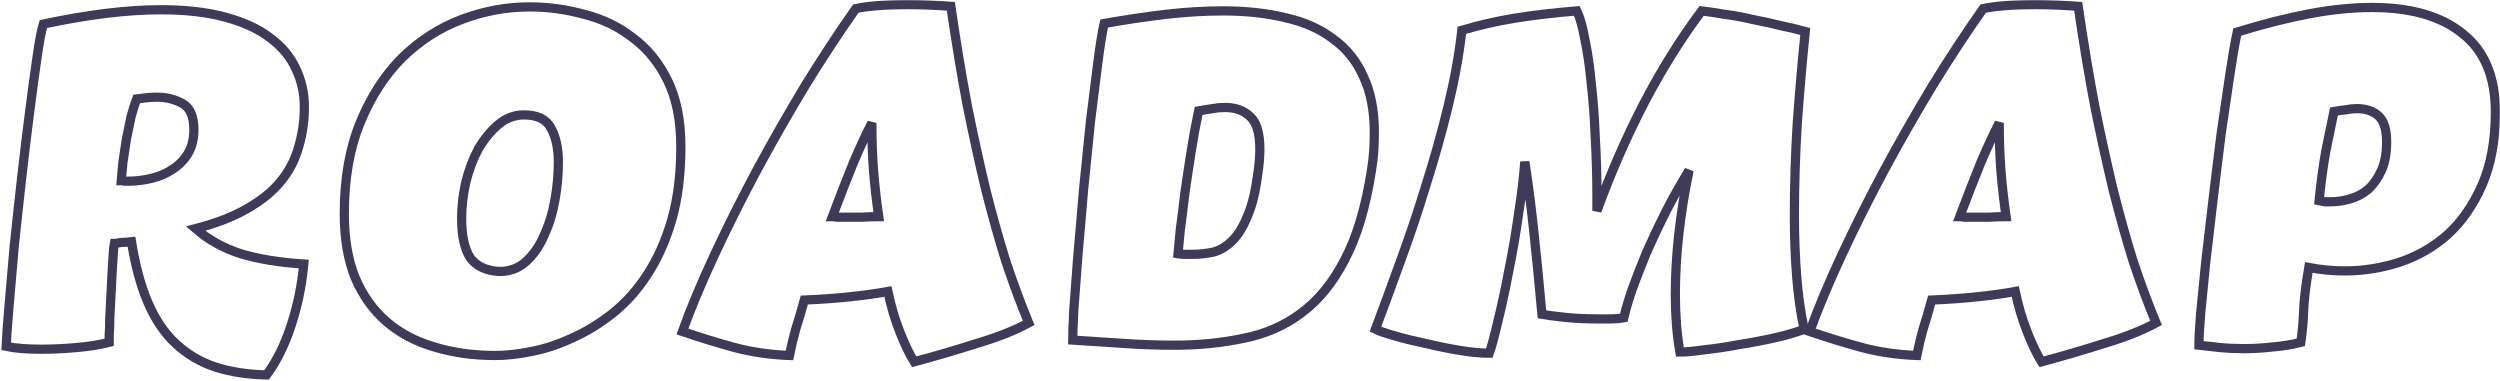 <?xml version="1.0" encoding="UTF-8"?> <svg xmlns="http://www.w3.org/2000/svg" width="1627" height="248" viewBox="0 0 1627 248" fill="none"><mask id="path-1-outside-1_344_37" maskUnits="userSpaceOnUse" x="0" y="0" width="1627" height="248" fill="black"><rect fill="white" width="1627" height="248"></rect><path d="M85.579 157.344C83.592 157.592 81.853 157.716 80.364 157.716C79.122 157.716 78.004 157.84 77.011 158.088C76.018 158.336 75.148 158.46 74.403 158.46C74.155 159.7 73.907 162.179 73.658 165.898C73.41 169.369 73.162 173.46 72.913 178.171C72.665 182.882 72.417 187.841 72.168 193.048C71.92 198.255 71.672 203.09 71.423 207.552C71.423 211.767 71.299 215.363 71.051 218.338C71.051 221.065 71.051 222.553 71.051 222.801C65.339 224.289 58.386 225.404 50.191 226.148C42.244 226.892 34.421 227.264 26.723 227.264C17.286 227.264 9.712 226.644 4 225.404C4.248 219.454 4.869 210.776 5.863 199.37C6.856 187.717 7.973 174.824 9.215 160.691C10.705 146.311 12.319 131.434 14.058 116.062C15.796 100.689 17.534 86.309 19.273 72.92C21.011 59.283 22.625 47.382 24.115 37.216C25.605 26.802 26.971 19.612 28.213 15.645C57.517 9.447 82.971 6.347 104.576 6.347C120.967 6.347 134.998 7.959 146.669 11.182C158.589 14.405 168.275 18.868 175.725 24.571C183.423 30.274 189.011 36.968 192.487 44.654C196.212 52.34 198.075 60.647 198.075 69.573C198.075 78.746 196.833 87.424 194.35 95.606C192.115 103.789 188.266 111.227 182.802 117.921C177.339 124.616 170.013 130.566 160.825 135.773C151.884 140.98 140.709 145.319 127.299 148.79C135.494 155.98 145.303 161.435 156.727 165.154C168.399 168.626 182.057 170.857 197.703 171.849C196.461 185.486 193.729 198.751 189.507 211.644C185.286 224.537 179.946 235.322 173.49 244C161.073 243.752 149.898 242.016 139.964 238.793C130.279 235.57 121.712 230.487 114.261 223.545C107.06 216.85 101.1 208.048 96.381 197.139C91.663 186.229 88.062 172.965 85.579 157.344ZM78.874 117.549C79.618 117.549 80.364 117.673 81.109 117.921C81.853 117.921 82.599 117.921 83.344 117.921C88.559 117.921 93.65 117.301 98.616 116.062C103.831 114.822 108.426 112.838 112.399 110.111C116.621 107.384 119.973 103.913 122.457 99.698C124.94 95.483 126.182 90.4 126.182 84.449C126.182 75.771 123.698 70.068 118.731 67.341C113.765 64.614 108.301 63.25 102.341 63.25C99.858 63.25 97.499 63.374 95.264 63.622C93.029 63.87 90.918 64.118 88.931 64.366C87.689 67.589 86.448 71.556 85.206 76.267C84.213 80.978 83.219 85.813 82.226 90.772C81.481 95.73 80.736 100.689 79.991 105.648C79.494 110.359 79.122 114.326 78.874 117.549Z"></path><path d="M325.018 176.684C331.723 176.684 337.434 174.576 342.153 170.361C347.12 165.898 351.093 160.195 354.073 153.253C357.301 146.311 359.661 138.624 361.151 130.194C362.641 121.764 363.386 113.582 363.386 105.648C363.386 96.474 361.771 89.036 358.543 83.333C355.563 77.631 349.727 74.779 341.035 74.779C334.827 74.779 329.239 76.887 324.273 81.102C319.306 85.317 314.96 90.648 311.235 97.094C307.758 103.541 305.027 110.855 303.04 119.037C301.302 126.971 300.432 134.657 300.432 142.096C300.432 153.501 302.295 162.055 306.02 167.758C309.993 173.212 316.326 176.188 325.018 176.684ZM344.76 4.488C356.681 4.488 368.477 6.099 380.148 9.323C392.069 12.298 402.623 17.381 411.811 24.571C421.248 31.513 428.822 40.811 434.534 52.465C440.246 64.118 443.102 78.499 443.102 95.606C443.102 113.458 441.115 129.327 437.142 143.211C433.168 156.848 427.829 168.749 421.124 178.915C414.667 188.833 407.217 197.139 398.774 203.833C390.33 210.528 381.638 215.859 372.698 219.826C363.758 224.041 354.818 227.016 345.878 228.752C337.186 230.487 329.364 231.355 322.41 231.355C308.007 231.355 294.721 229.495 282.552 225.776C270.632 222.305 260.326 216.85 251.634 209.412C242.942 201.974 236.113 192.428 231.146 180.775C226.428 169.121 224.069 155.237 224.069 139.12C224.069 116.31 227.546 96.474 234.499 79.614C241.452 62.754 250.517 48.745 261.692 37.588C273.115 26.43 286.029 18.125 300.432 12.67C314.836 7.215 329.612 4.488 344.76 4.488Z"></path><path d="M556.969 5.603C560.197 4.86 564.667 4.24 570.379 3.744C576.339 3.248 583.292 3 591.239 3C599.434 3 608.623 3.372 618.805 4.116C622.281 27.918 625.882 49.613 629.607 69.201C633.581 88.788 637.554 106.888 641.527 123.5C645.749 140.112 650.095 155.609 654.565 169.989C659.283 184.122 664.25 197.511 669.465 210.156C660.277 215.115 648.977 219.578 635.567 223.545C622.405 227.76 608.871 231.727 594.964 235.446C591.984 230.735 588.88 224.289 585.652 216.106C582.423 207.924 579.816 199.122 577.829 189.701C571.124 190.94 563.177 192.056 553.989 193.048C545.049 194.04 534.867 194.783 523.443 195.279C521.457 202.47 519.594 208.792 517.856 214.247C516.366 219.454 515 225.156 513.758 231.355C501.093 230.859 489.173 229.123 477.998 226.148C467.071 223.173 455.772 219.702 444.1 215.735C449.563 200.61 456.517 183.998 464.96 165.898C473.404 147.798 482.592 129.451 492.525 110.855C502.707 92.011 513.262 73.54 524.188 55.44C535.363 37.34 546.29 20.728 556.969 5.603ZM567.399 79.986C563.922 86.681 559.949 95.235 555.479 105.648C551.257 116.062 546.663 127.839 541.696 140.98C542.441 140.98 543.434 141.104 544.676 141.352C545.918 141.352 547.408 141.352 549.146 141.352C552.623 141.352 556.472 141.352 560.694 141.352C564.916 141.104 568.641 140.98 571.869 140.98C570.379 130.566 569.261 120.649 568.516 111.227C567.771 101.557 567.399 91.144 567.399 79.986Z"></path><path d="M718.586 15.273C732.742 12.794 746.152 10.81 758.817 9.323C771.73 7.835 784.147 7.091 796.067 7.091C810.968 7.091 824.502 8.579 836.67 11.554C848.839 14.281 859.145 18.868 867.588 25.315C876.28 31.513 882.861 39.696 887.331 49.861C892.049 59.779 894.409 71.928 894.409 86.309C894.409 90.028 894.284 93.995 894.036 98.21C893.788 102.177 893.291 106.392 892.546 110.855C888.821 134.905 882.985 154.369 875.038 169.245C867.34 184.122 857.903 195.651 846.728 203.833C835.801 212.015 823.26 217.47 809.105 220.198C795.198 223.173 780.174 224.66 764.032 224.66C753.602 224.66 742.923 224.289 731.997 223.545C721.07 222.801 709.77 222.057 698.099 221.313C698.099 218.09 698.347 211.52 698.844 201.602C699.589 191.684 700.458 180.031 701.451 166.642C702.693 153.005 703.935 138.624 705.176 123.5C706.666 108.128 708.156 93.375 709.646 79.242C711.385 64.862 712.999 51.969 714.489 40.563C715.979 29.158 717.345 20.728 718.586 15.273ZM818.418 114.202C818.914 110.979 819.287 108.004 819.535 105.276C819.784 102.301 819.908 99.574 819.908 97.094C819.908 86.681 817.797 79.614 813.575 75.895C809.602 71.928 804.138 69.944 797.185 69.944C794.453 69.944 791.722 70.192 788.99 70.688C786.258 71.184 783.278 71.68 780.05 72.176C778.311 80.358 776.697 89.16 775.207 98.582C773.717 108.004 772.351 117.053 771.11 125.731C770.116 134.409 769.123 142.344 768.13 149.534C767.385 156.724 766.888 161.931 766.64 165.154C768.13 165.402 769.62 165.526 771.11 165.526C772.6 165.526 774.09 165.526 775.58 165.526C780.546 165.526 785.265 165.03 789.735 164.039C794.205 162.799 798.302 160.319 802.027 156.6C805.753 152.881 808.981 147.674 811.713 140.98C814.693 134.285 816.928 125.36 818.418 114.202Z"></path><path d="M895.116 214.247C900.083 201.106 905.422 186.601 911.134 170.733C917.094 154.617 922.681 138.005 927.896 120.897C933.36 103.789 938.202 86.557 942.424 69.201C946.646 51.845 949.626 35.356 951.364 19.736C962.043 16.513 973.342 13.909 985.262 11.926C997.431 9.942 1011.09 8.331 1026.24 7.091C1028.22 11.306 1029.96 17.505 1031.45 25.687C1033.19 33.869 1034.56 43.291 1035.55 53.952C1036.79 64.614 1037.66 76.267 1038.16 88.912C1038.9 101.557 1039.28 114.326 1039.28 127.219V137.261C1048.22 112.715 1058.4 89.408 1069.82 67.341C1081.49 45.026 1094.03 24.943 1107.44 7.091C1111.67 7.587 1116.63 8.331 1122.34 9.323C1128.3 10.066 1134.39 11.182 1140.6 12.67C1147.05 13.909 1153.26 15.273 1159.22 16.761C1165.18 18 1170.4 19.24 1174.87 20.48C1172.88 39.819 1171.14 59.779 1169.65 80.358C1168.41 100.689 1167.79 120.525 1167.79 139.864C1167.79 153.997 1168.29 167.386 1169.28 180.031C1170.27 192.428 1171.89 203.833 1174.12 214.247C1169.16 216.23 1162.82 218.09 1155.12 219.826C1147.43 221.561 1139.6 223.049 1131.66 224.289C1123.71 225.776 1116.26 226.892 1109.31 227.636C1102.35 228.628 1097.01 229.123 1093.29 229.123C1092.3 223.421 1091.55 217.47 1091.05 211.272C1090.56 204.825 1090.31 198.255 1090.31 191.56C1090.31 166.518 1093.29 139.616 1099.25 110.855C1093.79 119.781 1088.69 128.831 1083.98 138.005C1079.51 146.931 1075.41 155.609 1071.68 164.039C1068.21 172.469 1065.1 180.403 1062.37 187.841C1059.89 195.031 1058.02 201.354 1056.78 206.809C1054.05 207.305 1051.2 207.552 1048.22 207.552C1045.48 207.552 1042.75 207.552 1040.02 207.552C1031.83 207.552 1024.37 207.181 1017.67 206.437C1010.96 205.693 1006.25 205.073 1003.51 204.577C1001.53 182.758 999.666 163.915 997.927 148.046C996.189 132.178 994.326 117.921 992.34 105.276C991.595 115.442 990.229 126.847 988.242 139.492C986.504 151.889 984.393 164.163 981.909 176.312C979.674 188.213 977.315 199.122 974.832 209.04C972.597 218.71 970.734 225.652 969.244 229.867C963.781 229.867 957.324 229.247 949.874 228.008C942.424 226.768 935.098 225.28 927.896 223.545C920.695 222.057 914.114 220.445 908.154 218.71C901.945 216.974 897.599 215.487 895.116 214.247Z"></path><path d="M1290.66 5.603C1293.89 4.86 1298.36 4.24 1304.07 3.744C1310.03 3.248 1316.98 3 1324.93 3C1333.12 3 1342.31 3.372 1352.49 4.116C1355.97 27.918 1359.57 49.613 1363.3 69.201C1367.27 88.788 1371.24 106.888 1375.22 123.5C1379.44 140.112 1383.78 155.609 1388.25 169.989C1392.97 184.122 1397.94 197.511 1403.15 210.156C1393.97 215.115 1382.67 219.578 1369.26 223.545C1356.09 227.76 1342.56 231.727 1328.65 235.446C1325.67 230.735 1322.57 224.289 1319.34 216.106C1316.11 207.924 1313.5 199.122 1311.52 189.701C1304.81 190.94 1296.87 192.056 1287.68 193.048C1278.74 194.04 1268.56 194.783 1257.13 195.279C1255.15 202.47 1253.28 208.792 1251.54 214.247C1250.05 219.454 1248.69 225.156 1247.45 231.355C1234.78 230.859 1222.86 229.123 1211.69 226.148C1200.76 223.173 1189.46 219.702 1177.79 215.735C1183.25 200.61 1190.21 183.998 1198.65 165.898C1207.09 147.798 1216.28 129.451 1226.21 110.855C1236.4 92.011 1246.95 73.54 1257.88 55.44C1269.05 37.34 1279.98 20.728 1290.66 5.603ZM1301.09 79.986C1297.61 86.681 1293.64 95.235 1289.17 105.648C1284.95 116.062 1280.35 127.839 1275.39 140.98C1276.13 140.98 1277.12 141.104 1278.37 141.352C1279.61 141.352 1281.1 141.352 1282.84 141.352C1286.31 141.352 1290.16 141.352 1294.38 141.352C1298.6 141.104 1302.33 140.98 1305.56 140.98C1304.07 130.566 1302.95 120.649 1302.21 111.227C1301.46 101.557 1301.09 91.144 1301.09 79.986Z"></path><path d="M1456 20.852C1472.89 15.645 1488.53 11.678 1502.94 8.951C1517.59 6.223 1531.12 4.86 1543.54 4.86C1569.12 4.86 1588.86 10.562 1602.77 21.968C1616.92 33.125 1624 50.109 1624 72.92C1624 91.267 1621.14 107.012 1615.43 120.153C1609.72 133.294 1602.27 144.079 1593.08 152.509C1583.89 160.691 1573.34 166.766 1561.42 170.733C1549.75 174.452 1537.95 176.312 1526.03 176.312C1518.08 176.312 1510.26 175.568 1502.56 174.08C1500.58 185.734 1499.46 195.155 1499.21 202.346C1498.96 209.536 1498.34 216.354 1497.35 222.801C1491.64 224.289 1485.55 225.28 1479.1 225.776C1472.89 226.52 1466.68 226.892 1460.47 226.892C1454.76 226.892 1449.42 226.644 1444.45 226.148C1439.73 225.652 1435.26 225.156 1431.04 224.66C1431.04 220.693 1431.42 213.875 1432.16 204.205C1433.15 194.288 1434.27 183.006 1435.51 170.361C1437 157.468 1438.62 143.707 1440.36 129.079C1442.09 114.45 1443.83 100.317 1445.57 86.681C1447.56 72.796 1449.42 60.151 1451.16 48.745C1452.9 37.092 1454.51 27.794 1456 20.852ZM1518.95 72.548C1517.46 79.738 1515.73 88.168 1513.74 97.838C1512 107.26 1510.51 118.169 1509.27 130.566C1510.51 130.814 1511.75 131.062 1512.99 131.31C1514.24 131.31 1515.6 131.31 1517.09 131.31C1521.06 131.31 1525.16 130.69 1529.38 129.451C1533.85 128.211 1537.83 126.103 1541.3 123.128C1544.78 119.905 1547.64 115.814 1549.87 110.855C1552.11 105.896 1553.22 99.698 1553.22 92.259C1553.22 84.325 1551.49 78.746 1548.01 75.523C1544.53 72.3 1539.81 70.688 1533.85 70.688C1531.62 70.688 1529.26 70.936 1526.78 71.432C1524.29 71.68 1521.69 72.052 1518.95 72.548Z"></path></mask><path d="M85.579 157.344C83.592 157.592 81.853 157.716 80.364 157.716C79.122 157.716 78.004 157.84 77.011 158.088C76.018 158.336 75.148 158.46 74.403 158.46C74.155 159.7 73.907 162.179 73.658 165.898C73.41 169.369 73.162 173.46 72.913 178.171C72.665 182.882 72.417 187.841 72.168 193.048C71.92 198.255 71.672 203.09 71.423 207.552C71.423 211.767 71.299 215.363 71.051 218.338C71.051 221.065 71.051 222.553 71.051 222.801C65.339 224.289 58.386 225.404 50.191 226.148C42.244 226.892 34.421 227.264 26.723 227.264C17.286 227.264 9.712 226.644 4 225.404C4.248 219.454 4.869 210.776 5.863 199.37C6.856 187.717 7.973 174.824 9.215 160.691C10.705 146.311 12.319 131.434 14.058 116.062C15.796 100.689 17.534 86.309 19.273 72.92C21.011 59.283 22.625 47.382 24.115 37.216C25.605 26.802 26.971 19.612 28.213 15.645C57.517 9.447 82.971 6.347 104.576 6.347C120.967 6.347 134.998 7.959 146.669 11.182C158.589 14.405 168.275 18.868 175.725 24.571C183.423 30.274 189.011 36.968 192.487 44.654C196.212 52.34 198.075 60.647 198.075 69.573C198.075 78.746 196.833 87.424 194.35 95.606C192.115 103.789 188.266 111.227 182.802 117.921C177.339 124.616 170.013 130.566 160.825 135.773C151.884 140.98 140.709 145.319 127.299 148.79C135.494 155.98 145.303 161.435 156.727 165.154C168.399 168.626 182.057 170.857 197.703 171.849C196.461 185.486 193.729 198.751 189.507 211.644C185.286 224.537 179.946 235.322 173.49 244C161.073 243.752 149.898 242.016 139.964 238.793C130.279 235.57 121.712 230.487 114.261 223.545C107.06 216.85 101.1 208.048 96.381 197.139C91.663 186.229 88.062 172.965 85.579 157.344ZM78.874 117.549C79.618 117.549 80.364 117.673 81.109 117.921C81.853 117.921 82.599 117.921 83.344 117.921C88.559 117.921 93.65 117.301 98.616 116.062C103.831 114.822 108.426 112.838 112.399 110.111C116.621 107.384 119.973 103.913 122.457 99.698C124.94 95.483 126.182 90.4 126.182 84.449C126.182 75.771 123.698 70.068 118.731 67.341C113.765 64.614 108.301 63.25 102.341 63.25C99.858 63.25 97.499 63.374 95.264 63.622C93.029 63.87 90.918 64.118 88.931 64.366C87.689 67.589 86.448 71.556 85.206 76.267C84.213 80.978 83.219 85.813 82.226 90.772C81.481 95.73 80.736 100.689 79.991 105.648C79.494 110.359 79.122 114.326 78.874 117.549Z" stroke="#3E3A57" stroke-width="6" mask="url(#path-1-outside-1_344_37)"></path><path d="M325.018 176.684C331.723 176.684 337.434 174.576 342.153 170.361C347.12 165.898 351.093 160.195 354.073 153.253C357.301 146.311 359.661 138.624 361.151 130.194C362.641 121.764 363.386 113.582 363.386 105.648C363.386 96.474 361.771 89.036 358.543 83.333C355.563 77.631 349.727 74.779 341.035 74.779C334.827 74.779 329.239 76.887 324.273 81.102C319.306 85.317 314.96 90.648 311.235 97.094C307.758 103.541 305.027 110.855 303.04 119.037C301.302 126.971 300.432 134.657 300.432 142.096C300.432 153.501 302.295 162.055 306.02 167.758C309.993 173.212 316.326 176.188 325.018 176.684ZM344.76 4.488C356.681 4.488 368.477 6.099 380.148 9.323C392.069 12.298 402.623 17.381 411.811 24.571C421.248 31.513 428.822 40.811 434.534 52.465C440.246 64.118 443.102 78.499 443.102 95.606C443.102 113.458 441.115 129.327 437.142 143.211C433.168 156.848 427.829 168.749 421.124 178.915C414.667 188.833 407.217 197.139 398.774 203.833C390.33 210.528 381.638 215.859 372.698 219.826C363.758 224.041 354.818 227.016 345.878 228.752C337.186 230.487 329.364 231.355 322.41 231.355C308.007 231.355 294.721 229.495 282.552 225.776C270.632 222.305 260.326 216.85 251.634 209.412C242.942 201.974 236.113 192.428 231.146 180.775C226.428 169.121 224.069 155.237 224.069 139.12C224.069 116.31 227.546 96.474 234.499 79.614C241.452 62.754 250.517 48.745 261.692 37.588C273.115 26.43 286.029 18.125 300.432 12.67C314.836 7.215 329.612 4.488 344.76 4.488Z" stroke="#3E3A57" stroke-width="6" mask="url(#path-1-outside-1_344_37)"></path><path d="M556.969 5.603C560.197 4.86 564.667 4.24 570.379 3.744C576.339 3.248 583.292 3 591.239 3C599.434 3 608.623 3.372 618.805 4.116C622.281 27.918 625.882 49.613 629.607 69.201C633.581 88.788 637.554 106.888 641.527 123.5C645.749 140.112 650.095 155.609 654.565 169.989C659.283 184.122 664.25 197.511 669.465 210.156C660.277 215.115 648.977 219.578 635.567 223.545C622.405 227.76 608.871 231.727 594.964 235.446C591.984 230.735 588.88 224.289 585.652 216.106C582.423 207.924 579.816 199.122 577.829 189.701C571.124 190.94 563.177 192.056 553.989 193.048C545.049 194.04 534.867 194.783 523.443 195.279C521.457 202.47 519.594 208.792 517.856 214.247C516.366 219.454 515 225.156 513.758 231.355C501.093 230.859 489.173 229.123 477.998 226.148C467.071 223.173 455.772 219.702 444.1 215.735C449.563 200.61 456.517 183.998 464.96 165.898C473.404 147.798 482.592 129.451 492.525 110.855C502.707 92.011 513.262 73.54 524.188 55.44C535.363 37.34 546.29 20.728 556.969 5.603ZM567.399 79.986C563.922 86.681 559.949 95.235 555.479 105.648C551.257 116.062 546.663 127.839 541.696 140.98C542.441 140.98 543.434 141.104 544.676 141.352C545.918 141.352 547.408 141.352 549.146 141.352C552.623 141.352 556.472 141.352 560.694 141.352C564.916 141.104 568.641 140.98 571.869 140.98C570.379 130.566 569.261 120.649 568.516 111.227C567.771 101.557 567.399 91.144 567.399 79.986Z" stroke="#3E3A57" stroke-width="6" mask="url(#path-1-outside-1_344_37)"></path><path d="M718.586 15.273C732.742 12.794 746.152 10.81 758.817 9.323C771.73 7.835 784.147 7.091 796.067 7.091C810.968 7.091 824.502 8.579 836.67 11.554C848.839 14.281 859.145 18.868 867.588 25.315C876.28 31.513 882.861 39.696 887.331 49.861C892.049 59.779 894.409 71.928 894.409 86.309C894.409 90.028 894.284 93.995 894.036 98.21C893.788 102.177 893.291 106.392 892.546 110.855C888.821 134.905 882.985 154.369 875.038 169.245C867.34 184.122 857.903 195.651 846.728 203.833C835.801 212.015 823.26 217.47 809.105 220.198C795.198 223.173 780.174 224.66 764.032 224.66C753.602 224.66 742.923 224.289 731.997 223.545C721.07 222.801 709.77 222.057 698.099 221.313C698.099 218.09 698.347 211.52 698.844 201.602C699.589 191.684 700.458 180.031 701.451 166.642C702.693 153.005 703.935 138.624 705.176 123.5C706.666 108.128 708.156 93.375 709.646 79.242C711.385 64.862 712.999 51.969 714.489 40.563C715.979 29.158 717.345 20.728 718.586 15.273ZM818.418 114.202C818.914 110.979 819.287 108.004 819.535 105.276C819.784 102.301 819.908 99.574 819.908 97.094C819.908 86.681 817.797 79.614 813.575 75.895C809.602 71.928 804.138 69.944 797.185 69.944C794.453 69.944 791.722 70.192 788.99 70.688C786.258 71.184 783.278 71.68 780.05 72.176C778.311 80.358 776.697 89.16 775.207 98.582C773.717 108.004 772.351 117.053 771.11 125.731C770.116 134.409 769.123 142.344 768.13 149.534C767.385 156.724 766.888 161.931 766.64 165.154C768.13 165.402 769.62 165.526 771.11 165.526C772.6 165.526 774.09 165.526 775.58 165.526C780.546 165.526 785.265 165.03 789.735 164.039C794.205 162.799 798.302 160.319 802.027 156.6C805.753 152.881 808.981 147.674 811.713 140.98C814.693 134.285 816.928 125.36 818.418 114.202Z" stroke="#3E3A57" stroke-width="6" mask="url(#path-1-outside-1_344_37)"></path><path d="M895.116 214.247C900.083 201.106 905.422 186.601 911.134 170.733C917.094 154.617 922.681 138.005 927.896 120.897C933.36 103.789 938.202 86.557 942.424 69.201C946.646 51.845 949.626 35.356 951.364 19.736C962.043 16.513 973.342 13.909 985.262 11.926C997.431 9.942 1011.09 8.331 1026.24 7.091C1028.22 11.306 1029.96 17.505 1031.45 25.687C1033.19 33.869 1034.56 43.291 1035.55 53.952C1036.79 64.614 1037.66 76.267 1038.16 88.912C1038.9 101.557 1039.28 114.326 1039.28 127.219V137.261C1048.22 112.715 1058.4 89.408 1069.82 67.341C1081.49 45.026 1094.03 24.943 1107.44 7.091C1111.67 7.587 1116.63 8.331 1122.34 9.323C1128.3 10.066 1134.39 11.182 1140.6 12.67C1147.05 13.909 1153.26 15.273 1159.22 16.761C1165.18 18 1170.4 19.24 1174.87 20.48C1172.88 39.819 1171.14 59.779 1169.65 80.358C1168.41 100.689 1167.79 120.525 1167.79 139.864C1167.79 153.997 1168.29 167.386 1169.28 180.031C1170.27 192.428 1171.89 203.833 1174.12 214.247C1169.16 216.23 1162.82 218.09 1155.12 219.826C1147.43 221.561 1139.6 223.049 1131.66 224.289C1123.71 225.776 1116.26 226.892 1109.31 227.636C1102.35 228.628 1097.01 229.123 1093.29 229.123C1092.3 223.421 1091.55 217.47 1091.05 211.272C1090.56 204.825 1090.31 198.255 1090.31 191.56C1090.31 166.518 1093.29 139.616 1099.25 110.855C1093.79 119.781 1088.69 128.831 1083.98 138.005C1079.51 146.931 1075.41 155.609 1071.68 164.039C1068.21 172.469 1065.1 180.403 1062.37 187.841C1059.89 195.031 1058.02 201.354 1056.78 206.809C1054.05 207.305 1051.2 207.552 1048.22 207.552C1045.48 207.552 1042.75 207.552 1040.02 207.552C1031.83 207.552 1024.37 207.181 1017.67 206.437C1010.96 205.693 1006.25 205.073 1003.51 204.577C1001.53 182.758 999.666 163.915 997.927 148.046C996.189 132.178 994.326 117.921 992.34 105.276C991.595 115.442 990.229 126.847 988.242 139.492C986.504 151.889 984.393 164.163 981.909 176.312C979.674 188.213 977.315 199.122 974.832 209.04C972.597 218.71 970.734 225.652 969.244 229.867C963.781 229.867 957.324 229.247 949.874 228.008C942.424 226.768 935.098 225.28 927.896 223.545C920.695 222.057 914.114 220.445 908.154 218.71C901.945 216.974 897.599 215.487 895.116 214.247Z" stroke="#3E3A57" stroke-width="6" mask="url(#path-1-outside-1_344_37)"></path><path d="M1290.66 5.603C1293.89 4.86 1298.36 4.24 1304.07 3.744C1310.03 3.248 1316.98 3 1324.93 3C1333.12 3 1342.31 3.372 1352.49 4.116C1355.97 27.918 1359.57 49.613 1363.3 69.201C1367.27 88.788 1371.24 106.888 1375.22 123.5C1379.44 140.112 1383.78 155.609 1388.25 169.989C1392.97 184.122 1397.94 197.511 1403.15 210.156C1393.97 215.115 1382.67 219.578 1369.26 223.545C1356.09 227.76 1342.56 231.727 1328.65 235.446C1325.67 230.735 1322.57 224.289 1319.34 216.106C1316.11 207.924 1313.5 199.122 1311.52 189.701C1304.81 190.94 1296.87 192.056 1287.68 193.048C1278.74 194.04 1268.56 194.783 1257.13 195.279C1255.15 202.47 1253.28 208.792 1251.54 214.247C1250.05 219.454 1248.69 225.156 1247.45 231.355C1234.78 230.859 1222.86 229.123 1211.69 226.148C1200.76 223.173 1189.46 219.702 1177.79 215.735C1183.25 200.61 1190.21 183.998 1198.65 165.898C1207.09 147.798 1216.28 129.451 1226.21 110.855C1236.4 92.011 1246.95 73.54 1257.88 55.44C1269.05 37.34 1279.98 20.728 1290.66 5.603ZM1301.09 79.986C1297.61 86.681 1293.64 95.235 1289.17 105.648C1284.95 116.062 1280.35 127.839 1275.39 140.98C1276.13 140.98 1277.12 141.104 1278.37 141.352C1279.61 141.352 1281.1 141.352 1282.84 141.352C1286.31 141.352 1290.16 141.352 1294.38 141.352C1298.6 141.104 1302.33 140.98 1305.56 140.98C1304.07 130.566 1302.95 120.649 1302.21 111.227C1301.46 101.557 1301.09 91.144 1301.09 79.986Z" stroke="#3E3A57" stroke-width="6" mask="url(#path-1-outside-1_344_37)"></path><path d="M1456 20.852C1472.89 15.645 1488.53 11.678 1502.94 8.951C1517.59 6.223 1531.12 4.86 1543.54 4.86C1569.12 4.86 1588.86 10.562 1602.77 21.968C1616.92 33.125 1624 50.109 1624 72.92C1624 91.267 1621.14 107.012 1615.43 120.153C1609.72 133.294 1602.27 144.079 1593.08 152.509C1583.89 160.691 1573.34 166.766 1561.42 170.733C1549.75 174.452 1537.95 176.312 1526.03 176.312C1518.08 176.312 1510.26 175.568 1502.56 174.08C1500.58 185.734 1499.46 195.155 1499.21 202.346C1498.96 209.536 1498.34 216.354 1497.35 222.801C1491.64 224.289 1485.55 225.28 1479.1 225.776C1472.89 226.52 1466.68 226.892 1460.47 226.892C1454.76 226.892 1449.42 226.644 1444.45 226.148C1439.73 225.652 1435.26 225.156 1431.04 224.66C1431.04 220.693 1431.42 213.875 1432.16 204.205C1433.15 194.288 1434.27 183.006 1435.51 170.361C1437 157.468 1438.62 143.707 1440.36 129.079C1442.09 114.45 1443.83 100.317 1445.57 86.681C1447.56 72.796 1449.42 60.151 1451.16 48.745C1452.9 37.092 1454.51 27.794 1456 20.852ZM1518.95 72.548C1517.46 79.738 1515.73 88.168 1513.74 97.838C1512 107.26 1510.51 118.169 1509.27 130.566C1510.51 130.814 1511.75 131.062 1512.99 131.31C1514.24 131.31 1515.6 131.31 1517.09 131.31C1521.06 131.31 1525.16 130.69 1529.38 129.451C1533.85 128.211 1537.83 126.103 1541.3 123.128C1544.78 119.905 1547.64 115.814 1549.87 110.855C1552.11 105.896 1553.22 99.698 1553.22 92.259C1553.22 84.325 1551.49 78.746 1548.01 75.523C1544.53 72.3 1539.81 70.688 1533.85 70.688C1531.62 70.688 1529.26 70.936 1526.78 71.432C1524.29 71.68 1521.69 72.052 1518.95 72.548Z" stroke="#3E3A57" stroke-width="6" mask="url(#path-1-outside-1_344_37)"></path></svg> 